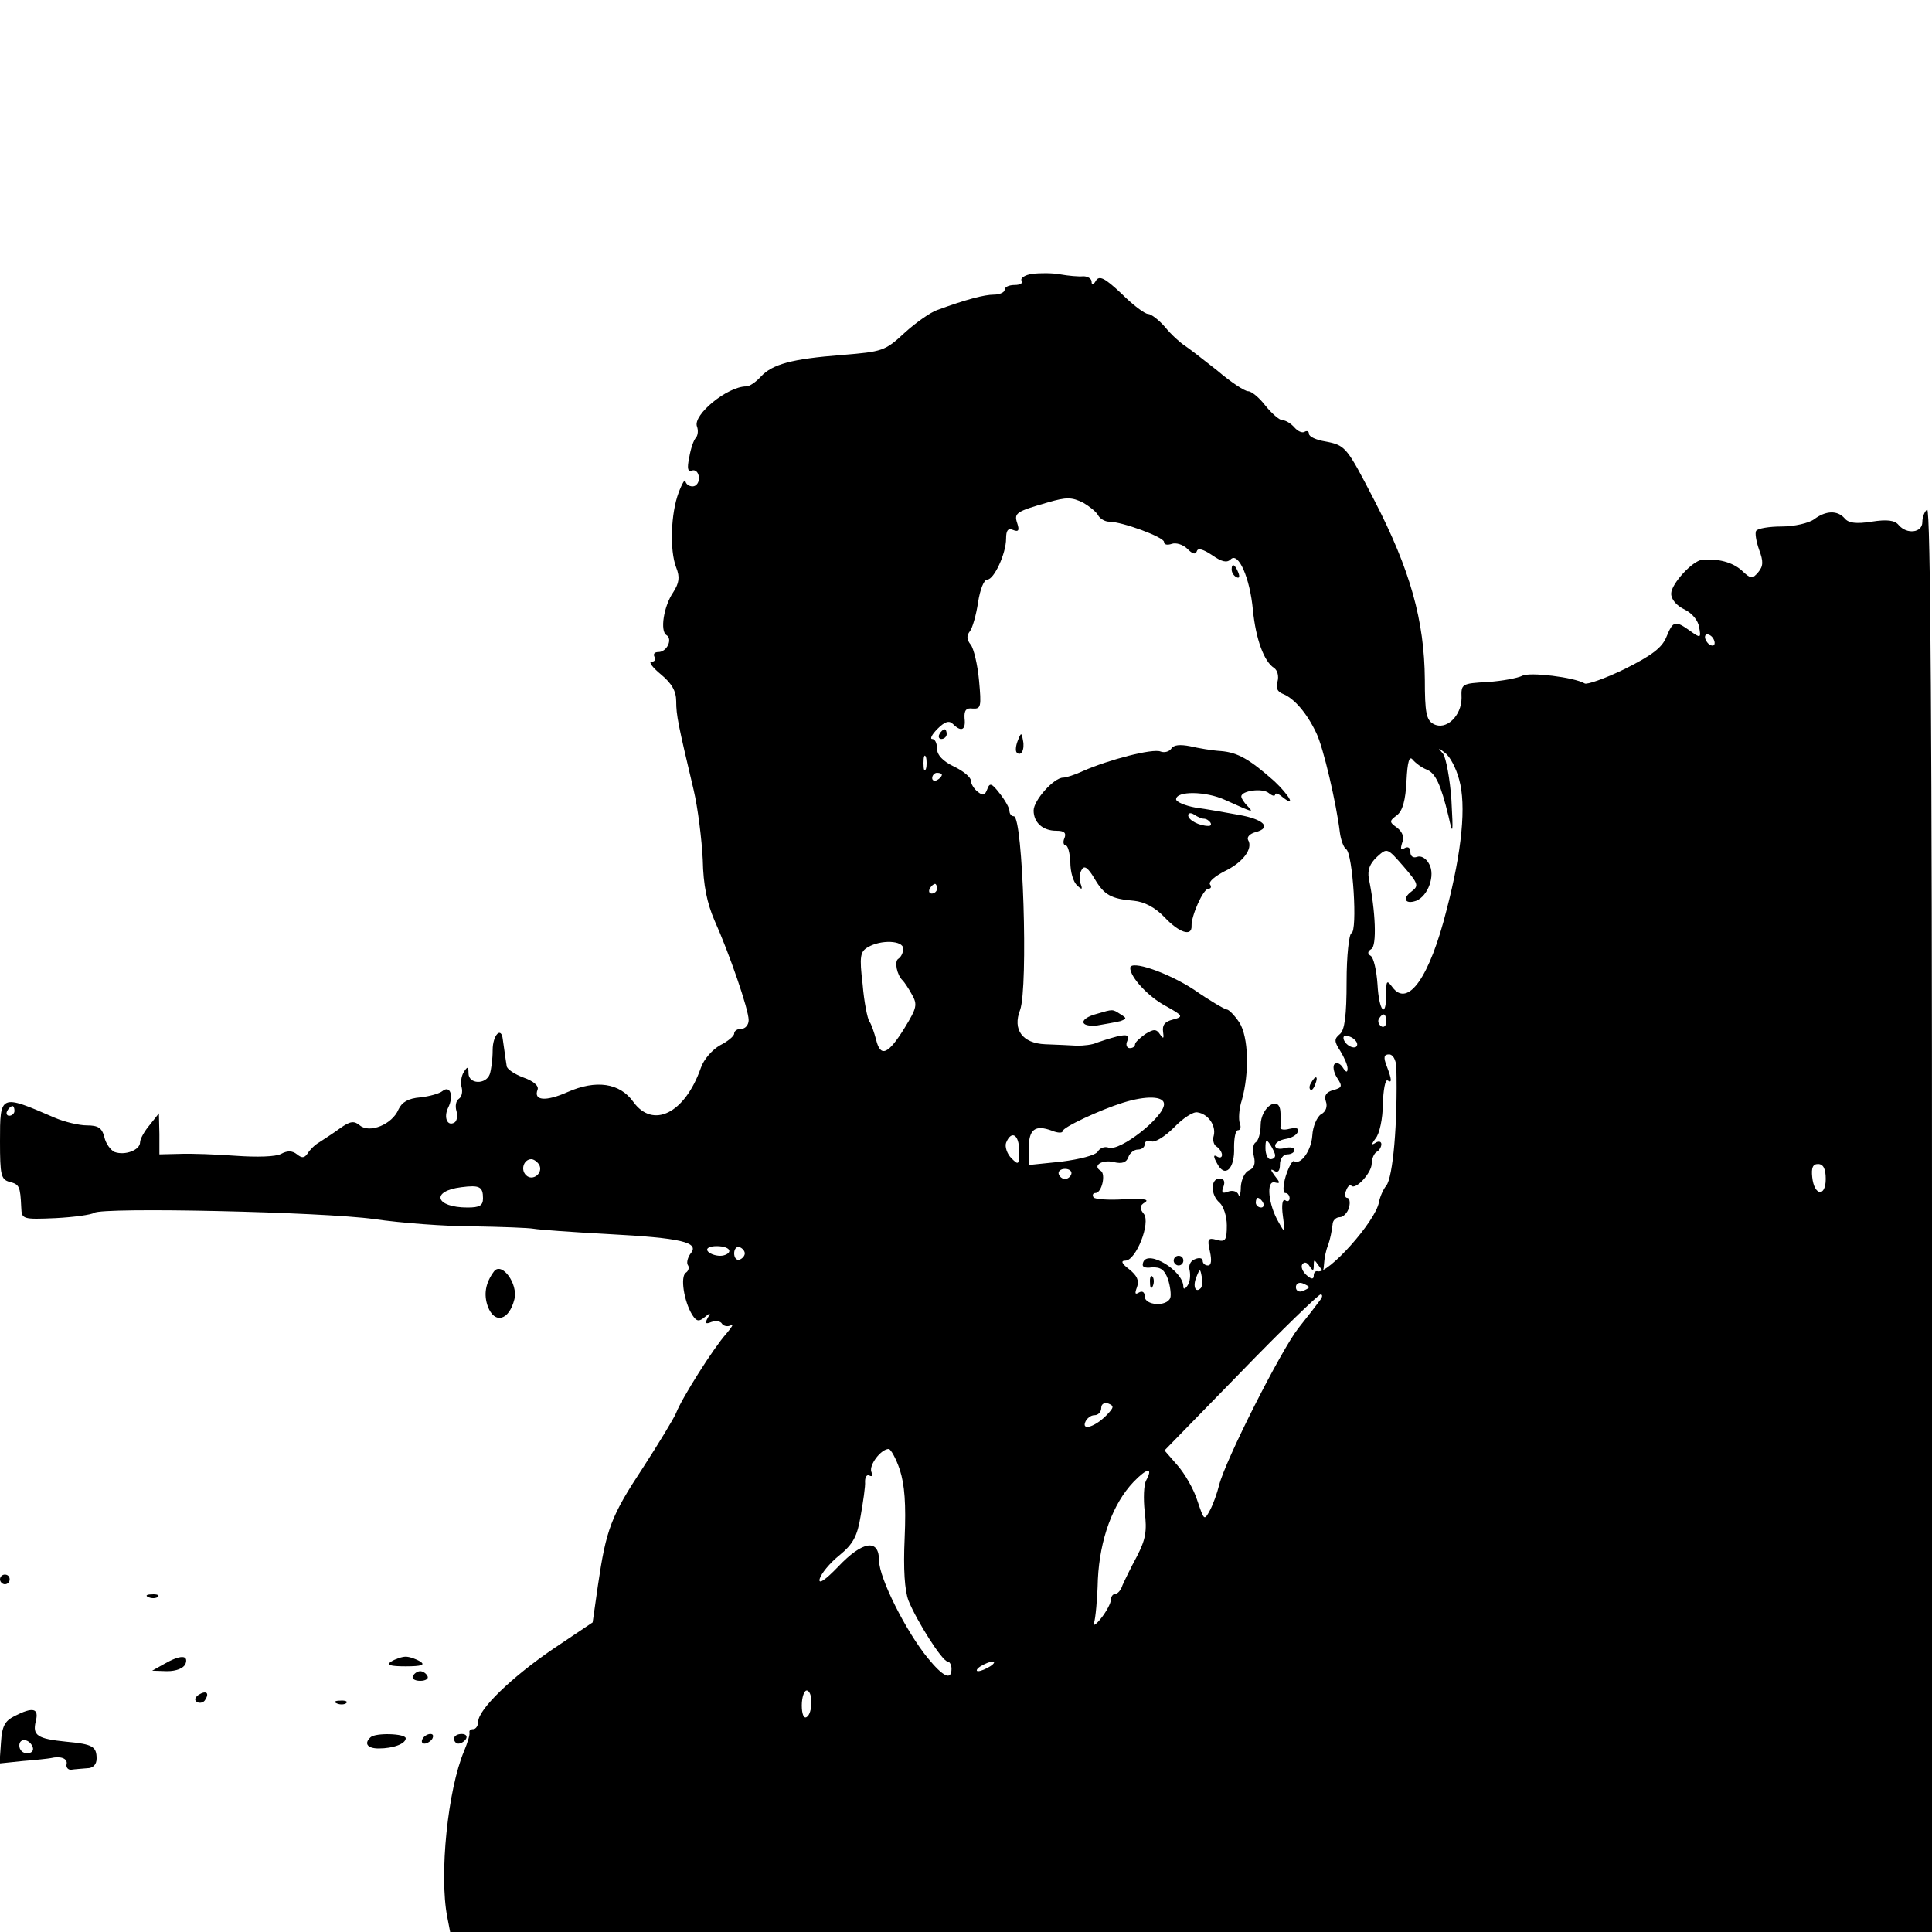 <?xml version="1.0" standalone="no"?>
<!DOCTYPE svg PUBLIC "-//W3C//DTD SVG 20010904//EN"
 "http://www.w3.org/TR/2001/REC-SVG-20010904/DTD/svg10.dtd">
<svg version="1.0" xmlns="http://www.w3.org/2000/svg"
 width="400pt" height="400pt" viewBox="0 0 400 400"
 preserveAspectRatio="xMidYMid meet">
<g transform="translate(0,400) scale(0.1,-0.1)"
fill="#000000" stroke="none">
<path d="M2137 3433 c-15 -2 -25 -9 -22 -14 4 -5 -3 -9 -14 -9 -12 0 -21 -4
-21 -10 0 -5 -10 -10 -22 -10 -20 0 -58 -10 -118 -32 -14 -5 -44 -26 -67 -47
-41 -38 -46 -39 -130 -46 -104 -8 -144 -19 -168 -45 -10 -11 -23 -20 -30 -20
-39 0 -111 -59 -102 -83 3 -8 2 -18 -2 -23 -5 -5 -11 -23 -14 -41 -5 -23 -3
-31 6 -27 7 2 13 -4 14 -14 1 -10 -5 -19 -13 -19 -8 0 -14 5 -15 11 0 6 -7 -5
-14 -24 -16 -42 -19 -119 -5 -155 8 -20 6 -32 -6 -51 -20 -29 -28 -81 -14 -89
13 -8 1 -35 -17 -35 -8 0 -11 -4 -8 -10 3 -5 1 -10 -6 -10 -7 0 2 -12 19 -26
23 -19 32 -35 32 -56 0 -29 4 -48 36 -183 9 -38 17 -104 19 -145 1 -53 9 -90
24 -125 31 -69 71 -185 71 -207 0 -10 -7 -18 -15 -18 -8 0 -15 -4 -15 -10 0
-5 -13 -16 -29 -24 -16 -9 -34 -29 -40 -47 -33 -94 -99 -127 -140 -70 -28 39
-77 46 -136 20 -45 -20 -71 -18 -62 5 3 8 -9 18 -29 25 -19 7 -35 18 -35 24
-1 7 -3 19 -4 27 -1 8 -3 21 -4 28 -3 28 -21 9 -21 -22 0 -19 -3 -41 -6 -50
-8 -22 -44 -21 -44 2 0 14 -2 15 -10 2 -5 -8 -7 -22 -4 -32 2 -9 0 -19 -6 -23
-6 -4 -8 -15 -5 -25 3 -10 1 -21 -4 -24 -15 -9 -23 11 -13 31 12 24 4 47 -12
34 -6 -5 -27 -11 -46 -13 -25 -2 -38 -10 -45 -25 -13 -31 -60 -50 -80 -33 -12
10 -20 9 -41 -6 -15 -11 -34 -23 -43 -29 -9 -5 -20 -16 -24 -23 -7 -10 -12
-10 -22 -2 -10 8 -20 8 -33 1 -11 -6 -50 -7 -93 -4 -41 3 -93 5 -117 4 l-42
-1 0 42 -1 43 -19 -24 c-11 -13 -20 -29 -20 -36 0 -16 -31 -28 -53 -20 -8 4
-18 17 -21 31 -5 19 -13 24 -36 24 -16 0 -46 7 -67 16 -113 49 -113 49 -113
-49 0 -70 2 -79 20 -84 20 -5 22 -9 24 -53 1 -24 2 -25 71 -22 38 2 74 7 80
11 18 12 473 2 580 -13 55 -8 147 -15 205 -15 58 -1 114 -3 125 -5 11 -2 80
-7 154 -11 151 -8 190 -17 171 -40 -6 -8 -9 -19 -6 -24 4 -5 1 -13 -4 -16 -12
-8 -4 -59 13 -87 9 -14 14 -15 26 -5 12 10 13 9 6 -2 -6 -11 -4 -13 8 -8 9 3
19 2 22 -4 4 -5 12 -6 18 -3 7 4 2 -4 -9 -17 -27 -30 -93 -135 -104 -164 -5
-12 -36 -63 -69 -114 -66 -100 -76 -127 -93 -243 l-11 -77 -82 -55 c-85 -58
-155 -125 -155 -151 0 -8 -5 -15 -10 -15 -6 0 -9 -3 -8 -7 1 -5 -4 -21 -11
-38 -34 -80 -52 -257 -35 -344 l6 -31 1534 0 1534 0 0 1476 c0 981 -3 1473
-10 1469 -5 -3 -10 -15 -10 -26 0 -22 -32 -26 -49 -6 -8 10 -24 12 -56 7 -32
-5 -48 -3 -56 7 -15 17 -39 16 -63 -2 -11 -8 -41 -15 -67 -15 -26 0 -50 -4
-53 -9 -3 -4 0 -22 6 -39 9 -24 9 -34 -2 -47 -12 -14 -15 -14 -34 4 -19 17
-49 25 -82 22 -20 -2 -64 -50 -64 -70 0 -12 11 -25 28 -33 16 -8 28 -23 30
-37 4 -22 3 -23 -19 -7 -31 22 -35 21 -49 -13 -9 -22 -30 -38 -86 -66 -41 -20
-79 -33 -83 -30 -22 13 -114 24 -129 16 -10 -5 -42 -11 -72 -13 -54 -3 -55 -4
-54 -33 0 -37 -32 -68 -58 -54 -15 8 -18 24 -18 92 -1 122 -30 227 -105 372
-57 110 -59 113 -101 121 -19 3 -34 10 -34 16 0 5 -4 7 -9 4 -5 -3 -14 1 -21
9 -7 8 -18 15 -25 15 -6 0 -22 14 -35 30 -13 17 -29 30 -36 30 -7 0 -36 19
-64 43 -29 23 -60 47 -68 52 -9 6 -27 22 -40 38 -13 15 -29 27 -35 27 -7 0
-32 19 -55 42 -35 33 -46 38 -53 27 -5 -9 -9 -10 -9 -2 0 6 -8 11 -17 11 -10
-1 -31 1 -48 4 -16 3 -42 3 -58 1z m106 -474 c12 -7 26 -18 30 -25 4 -8 15
-14 23 -14 27 0 114 -32 114 -42 0 -6 7 -7 16 -4 8 3 23 -1 32 -10 11 -11 17
-13 20 -5 2 7 13 4 31 -8 20 -14 31 -17 39 -9 16 16 40 -39 46 -105 6 -60 23
-107 44 -120 7 -5 10 -17 7 -28 -4 -13 -1 -21 12 -26 22 -9 48 -38 68 -80 15
-30 42 -148 49 -206 2 -16 8 -32 13 -35 14 -9 24 -170 11 -174 -5 -2 -10 -47
-10 -100 0 -71 -4 -101 -14 -109 -12 -10 -12 -15 1 -35 8 -13 15 -29 15 -36 0
-9 -3 -9 -10 2 -5 8 -12 11 -17 7 -4 -4 -2 -17 5 -28 12 -18 11 -21 -8 -26
-14 -4 -19 -11 -15 -23 4 -11 0 -22 -10 -27 -8 -5 -17 -25 -18 -44 -2 -31 -24
-62 -38 -53 -3 2 -11 -12 -17 -31 -6 -20 -6 -35 -1 -35 5 0 9 -5 9 -11 0 -5
-4 -8 -9 -4 -6 3 -8 -10 -5 -32 5 -37 5 -38 -9 -13 -21 36 -26 86 -8 82 12 -3
12 -1 0 14 -9 12 -9 15 -1 10 8 -5 12 0 12 13 0 12 7 21 15 21 8 0 15 4 15 9
0 5 -9 7 -20 4 -11 -3 -20 -1 -20 5 0 6 10 12 22 14 12 2 23 8 25 15 3 7 -3 9
-17 6 -11 -3 -20 -2 -19 3 1 5 1 19 0 32 -2 36 -41 10 -41 -28 0 -16 -5 -32
-10 -35 -6 -3 -7 -17 -4 -29 4 -16 0 -25 -10 -29 -9 -4 -16 -19 -17 -34 0 -15
-3 -23 -5 -16 -3 7 -13 9 -21 6 -12 -5 -15 -2 -10 10 4 11 1 17 -8 17 -19 0
-19 -34 0 -50 8 -7 15 -28 15 -47 0 -31 -3 -35 -21 -30 -18 5 -20 2 -14 -24 4
-18 3 -29 -4 -29 -6 0 -11 4 -11 10 0 5 -7 7 -16 3 -9 -3 -14 -13 -11 -23 2
-10 1 -24 -4 -31 -5 -8 -9 -9 -9 -3 0 33 -73 77 -83 51 -4 -10 2 -13 18 -11
18 1 26 -5 33 -24 5 -15 7 -33 5 -39 -7 -19 -53 -16 -53 3 0 9 -5 12 -12 8 -8
-5 -9 -2 -4 11 5 14 0 24 -16 37 -16 12 -18 18 -8 18 22 0 53 79 38 97 -9 11
-9 17 3 24 9 6 -5 8 -44 6 -32 -2 -60 0 -63 4 -3 5 -1 9 4 9 13 0 22 39 11 46
-18 10 2 24 27 18 17 -4 26 -1 30 10 3 9 12 16 20 16 8 0 14 5 14 11 0 6 6 9
14 6 7 -3 28 10 47 29 18 19 40 33 48 31 22 -3 39 -27 34 -48 -3 -9 0 -20 6
-23 6 -4 11 -12 11 -17 0 -6 -5 -7 -11 -3 -7 4 -7 -1 1 -15 16 -31 37 -11 35
34 0 19 3 35 8 35 5 0 7 6 4 14 -3 8 -2 30 4 48 16 57 14 131 -5 161 -10 15
-22 27 -26 27 -4 0 -35 18 -68 41 -55 36 -132 62 -132 45 0 -19 37 -59 72 -78
38 -21 39 -23 16 -29 -16 -4 -22 -11 -20 -25 2 -14 1 -16 -6 -6 -8 12 -13 12
-31 1 -11 -8 -21 -17 -21 -21 0 -5 -5 -8 -11 -8 -6 0 -9 7 -5 15 4 12 0 14
-22 9 -15 -4 -34 -10 -42 -13 -8 -4 -26 -6 -40 -6 -14 1 -43 2 -66 3 -47 2
-68 30 -52 71 17 47 6 401 -13 401 -5 0 -9 5 -9 11 0 6 -9 22 -20 36 -17 22
-21 23 -26 9 -5 -13 -9 -14 -20 -5 -8 6 -14 17 -14 23 0 7 -16 20 -35 29 -23
11 -35 24 -35 37 0 11 -4 20 -10 20 -5 0 -1 9 11 21 15 15 24 18 32 10 17 -17
27 -13 24 12 -1 16 3 22 17 20 17 -1 18 4 13 58 -3 33 -11 66 -17 74 -9 11 -9
19 -2 28 5 6 13 33 17 60 4 26 12 47 19 47 14 0 39 54 39 85 0 17 4 22 14 18
12 -5 14 -1 9 14 -7 21 -2 24 64 43 38 11 49 11 73 -1z m1307 -290 c0 -6 -4
-7 -10 -4 -5 3 -10 11 -10 16 0 6 5 7 10 4 6 -3 10 -11 10 -16z m-529 -283
c15 -53 6 -147 -26 -270 -35 -139 -80 -203 -112 -160 -12 16 -13 14 -13 -14 0
-53 -15 -36 -18 20 -2 29 -8 55 -14 59 -7 4 -7 9 1 14 12 6 9 79 -5 146 -3 18
2 31 17 45 21 19 21 19 55 -20 31 -36 32 -40 16 -52 -19 -14 -13 -27 10 -19
25 10 40 53 27 76 -6 12 -17 18 -25 15 -8 -3 -14 1 -14 10 0 9 -5 12 -12 8 -8
-5 -9 -2 -5 11 5 11 1 22 -10 31 -17 12 -17 14 -1 26 12 9 18 31 20 71 2 41 6
53 13 44 6 -7 18 -16 28 -20 19 -7 30 -31 46 -97 9 -41 10 -37 6 34 -3 43 -11
86 -17 95 -12 14 -11 14 4 2 10 -7 23 -32 29 -55z m-1104 22 c-3 -7 -5 -2 -5
12 0 14 2 19 5 13 2 -7 2 -19 0 -25z m33 -12 c0 -3 -4 -8 -10 -11 -5 -3 -10
-1 -10 4 0 6 5 11 10 11 6 0 10 -2 10 -4z m-10 -236 c0 -5 -5 -10 -11 -10 -5
0 -7 5 -4 10 3 6 8 10 11 10 2 0 4 -4 4 -10z m-70 -124 c0 -8 -4 -17 -10 -21
-9 -5 -3 -34 9 -45 3 -3 12 -16 19 -29 12 -21 10 -28 -15 -69 -34 -55 -50 -62
-59 -25 -4 15 -10 33 -14 38 -4 6 -11 40 -14 77 -7 58 -5 68 11 77 27 16 73
14 73 -3z m1000 -152 c0 -8 -5 -12 -10 -9 -6 4 -8 11 -5 16 9 14 15 11 15 -7z
m-60 -46 c0 -13 -23 -5 -28 10 -2 7 2 10 12 6 9 -3 16 -11 16 -16z m81 -47 c3
-116 -7 -229 -21 -246 -6 -7 -13 -23 -15 -34 -7 -40 -106 -150 -127 -143 -5 1
-8 -3 -8 -9 0 -8 -5 -8 -15 1 -8 7 -12 17 -9 22 4 6 10 5 15 -3 7 -11 9 -11 9
1 0 13 1 13 10 0 9 -13 10 -13 11 0 1 16 4 31 9 43 4 12 7 26 9 42 0 8 7 15
15 15 7 0 16 9 19 20 3 11 1 20 -4 20 -4 0 -6 7 -2 15 3 9 8 13 11 10 9 -9 42
27 42 46 0 10 5 21 10 24 6 3 10 11 10 16 0 6 -6 7 -12 3 -9 -6 -9 -3 0 9 8 9
15 41 15 71 1 29 5 52 10 49 9 -6 9 1 -2 30 -7 18 -6 24 5 24 8 0 14 -11 15
-26z m-481 -77 c0 -27 -92 -99 -115 -90 -8 3 -18 -1 -22 -8 -5 -8 -37 -16 -75
-21 l-68 -7 0 35 c0 39 13 49 48 36 12 -5 22 -5 22 -1 0 8 77 44 125 59 48 15
85 14 85 -3z m-2380 -14 c0 -5 -5 -10 -11 -10 -5 0 -7 5 -4 10 3 6 8 10 11 10
2 0 4 -4 4 -10z m2080 -82 c0 -30 -1 -31 -16 -16 -9 9 -14 24 -11 32 11 27 27
17 27 -16z m530 -10 c0 -5 -4 -8 -10 -8 -5 0 -10 10 -10 23 0 18 2 19 10 7 5
-8 10 -18 10 -22z m-1524 -19 c10 -17 -13 -36 -27 -22 -12 12 -4 33 11 33 5 0
12 -5 16 -11z m2664 -30 c0 -38 -24 -35 -28 4 -2 19 1 27 12 27 11 0 16 -10
16 -31z m-1562 10 c-2 -6 -8 -10 -13 -10 -5 0 -11 4 -13 10 -2 6 4 11 13 11 9
0 15 -5 13 -11z m-1218 -50 c0 -15 -7 -19 -32 -19 -67 0 -77 34 -13 42 38 5
45 1 45 -23z m1615 -9 c3 -5 1 -10 -4 -10 -6 0 -11 5 -11 10 0 6 2 10 4 10 3
0 8 -4 11 -10z m-1105 -100 c0 -5 -9 -10 -19 -10 -11 0 -23 5 -26 10 -4 6 5
10 19 10 14 0 26 -4 26 -10z m32 -5 c0 -5 -5 -11 -11 -13 -6 -2 -11 4 -11 13
0 9 5 15 11 13 6 -2 11 -8 11 -13z m944 -72 c-11 -11 -17 4 -9 23 7 18 8 18
11 1 2 -10 1 -21 -2 -24z m224 2 c0 -2 -6 -5 -13 -8 -8 -3 -14 1 -14 8 0 7 6
11 14 8 7 -3 13 -6 13 -8z m23 -27 c-5 -7 -25 -33 -45 -58 -36 -46 -151 -273
-164 -325 -4 -16 -12 -39 -19 -52 -12 -22 -12 -21 -26 20 -7 23 -26 56 -41 73
l-27 31 157 161 c86 89 161 161 166 162 5 0 4 -6 -1 -12z m-441 -237 c-24 -25
-53 -34 -45 -15 3 7 11 14 19 14 8 0 14 7 14 15 0 8 6 12 15 9 12 -5 11 -8 -3
-23z m-429 -114 c10 -31 13 -71 10 -141 -3 -65 0 -109 8 -130 17 -42 70 -126
81 -126 4 0 8 -7 8 -15 0 -25 -17 -17 -49 22 -45 55 -101 166 -101 202 0 46
-34 41 -85 -13 -27 -28 -41 -37 -38 -25 3 11 21 33 41 49 28 23 37 39 44 82 5
29 10 61 9 71 0 9 4 15 9 12 6 -3 7 0 4 8 -5 14 20 47 36 47 4 0 15 -19 23
-43z m510 -22 c-5 -9 -6 -38 -3 -65 5 -40 2 -57 -16 -92 -13 -24 -26 -51 -30
-60 -3 -10 -10 -18 -15 -18 -5 0 -9 -6 -9 -12 0 -7 -9 -24 -20 -38 -11 -14
-18 -18 -15 -10 3 8 7 49 8 90 4 83 31 157 74 202 28 29 41 31 26 3z m-323
-385 c-8 -5 -19 -10 -25 -10 -5 0 -3 5 5 10 8 5 20 10 25 10 6 0 3 -5 -5 -10z
m-370 -74 c0 -14 -4 -28 -10 -31 -6 -4 -10 7 -10 24 0 17 5 31 10 31 6 0 10
-11 10 -24z"/>
<path d="M2550 2821 c0 -6 4 -13 10 -16 6 -3 7 1 4 9 -7 18 -14 21 -14 7z"/>
<path d="M1945 2480 c-3 -5 -1 -10 4 -10 6 0 11 5 11 10 0 6 -2 10 -4 10 -3 0
-8 -4 -11 -10z"/>
<path d="M2107 2466 c-4 -10 -5 -21 -2 -24 9 -9 17 6 13 25 -3 17 -4 17 -11
-1z"/>
<path d="M2425 2450 c-4 -6 -14 -9 -22 -6 -16 7 -108 -17 -160 -40 -17 -8 -36
-14 -42 -14 -19 0 -61 -47 -61 -68 0 -25 19 -42 47 -42 16 0 21 -4 17 -15 -4
-8 -2 -15 2 -15 5 0 9 -16 10 -35 0 -20 6 -41 14 -48 10 -10 12 -9 7 4 -3 9
-2 22 3 29 5 9 13 3 26 -19 20 -34 34 -42 82 -46 21 -2 44 -14 63 -34 30 -32
57 -41 56 -18 -1 20 24 77 35 77 5 0 7 4 3 9 -3 6 11 17 30 27 38 18 60 47 49
65 -3 6 4 13 15 16 35 9 18 27 -35 36 -27 5 -67 12 -89 15 -22 4 -40 12 -40
17 0 18 62 17 101 -1 60 -27 60 -27 47 -13 -7 7 -13 16 -13 20 0 12 44 18 57
7 7 -6 13 -7 13 -3 0 4 7 2 15 -5 30 -24 14 4 -17 33 -51 45 -75 59 -110 62
-18 1 -47 6 -64 10 -21 4 -34 3 -39 -5z m67 -145 c11 0 22 -15 10 -15 -19 0
-42 12 -42 22 0 5 6 6 13 1 6 -4 15 -8 19 -8z"/>
<path d="M2271 1901 c-38 -10 -37 -28 1 -24 18 3 40 7 48 9 13 5 13 6 0 14
-17 11 -15 11 -49 1z"/>
<path d="M2715 1759 c-4 -6 -5 -12 -2 -15 2 -3 7 2 10 11 7 17 1 20 -8 4z"/>
<path d="M2430 1390 c0 -5 5 -10 10 -10 6 0 10 5 10 10 0 6 -4 10 -10 10 -5 0
-10 -4 -10 -10z"/>
<path d="M2381 1344 c0 -11 3 -14 6 -6 3 7 2 16 -1 19 -3 4 -6 -2 -5 -13z"/>
<path d="M1023 1368 c-18 -24 -22 -48 -13 -73 14 -37 44 -29 55 15 8 32 -26
78 -42 58z"/>
<path d="M0 730 c0 -5 5 -10 10 -10 6 0 10 5 10 10 0 6 -4 10 -10 10 -5 0 -10
-4 -10 -10z"/>
<path d="M308 693 c7 -3 16 -2 19 1 4 3 -2 6 -13 5 -11 0 -14 -3 -6 -6z"/>
<path d="M340 555 l-25 -14 31 -1 c19 0 34 6 38 15 7 19 -11 19 -44 0z"/>
<path d="M810 560 c-11 -7 -3 -10 30 -10 33 0 41 3 30 10 -8 5 -22 10 -30 10
-8 0 -22 -5 -30 -10z"/>
<path d="M855 530 c-3 -5 3 -10 15 -10 12 0 18 5 15 10 -3 6 -10 10 -15 10 -5
0 -12 -4 -15 -10z"/>
<path d="M411 491 c-8 -6 -9 -11 -3 -15 6 -3 14 -1 17 5 9 14 2 20 -14 10z"/>
<path d="M698 473 c7 -3 16 -2 19 1 4 3 -2 6 -13 5 -11 0 -14 -3 -6 -6z"/>
<path d="M30 447 c-20 -10 -26 -21 -28 -55 l-3 -43 48 5 c26 2 53 5 58 6 21 5
35 -1 33 -12 -2 -7 3 -13 10 -12 6 1 21 2 32 3 13 0 20 8 20 20 0 25 -8 30
-63 35 -60 6 -70 13 -63 42 7 27 -5 31 -44 11z m38 -65 c2 -7 -3 -12 -12 -12
-9 0 -16 7 -16 16 0 17 22 14 28 -4z"/>
<path d="M767 403 c-14 -13 -6 -23 17 -23 31 0 56 10 56 21 0 10 -63 12 -73 2z"/>
<path d="M875 400 c-3 -5 -2 -10 4 -10 5 0 13 5 16 10 3 6 2 10 -4 10 -5 0
-13 -4 -16 -10z"/>
<path d="M940 400 c0 -5 4 -10 9 -10 6 0 13 5 16 10 3 6 -1 10 -9 10 -9 0 -16
-4 -16 -10z"/>
</g>
</svg>
